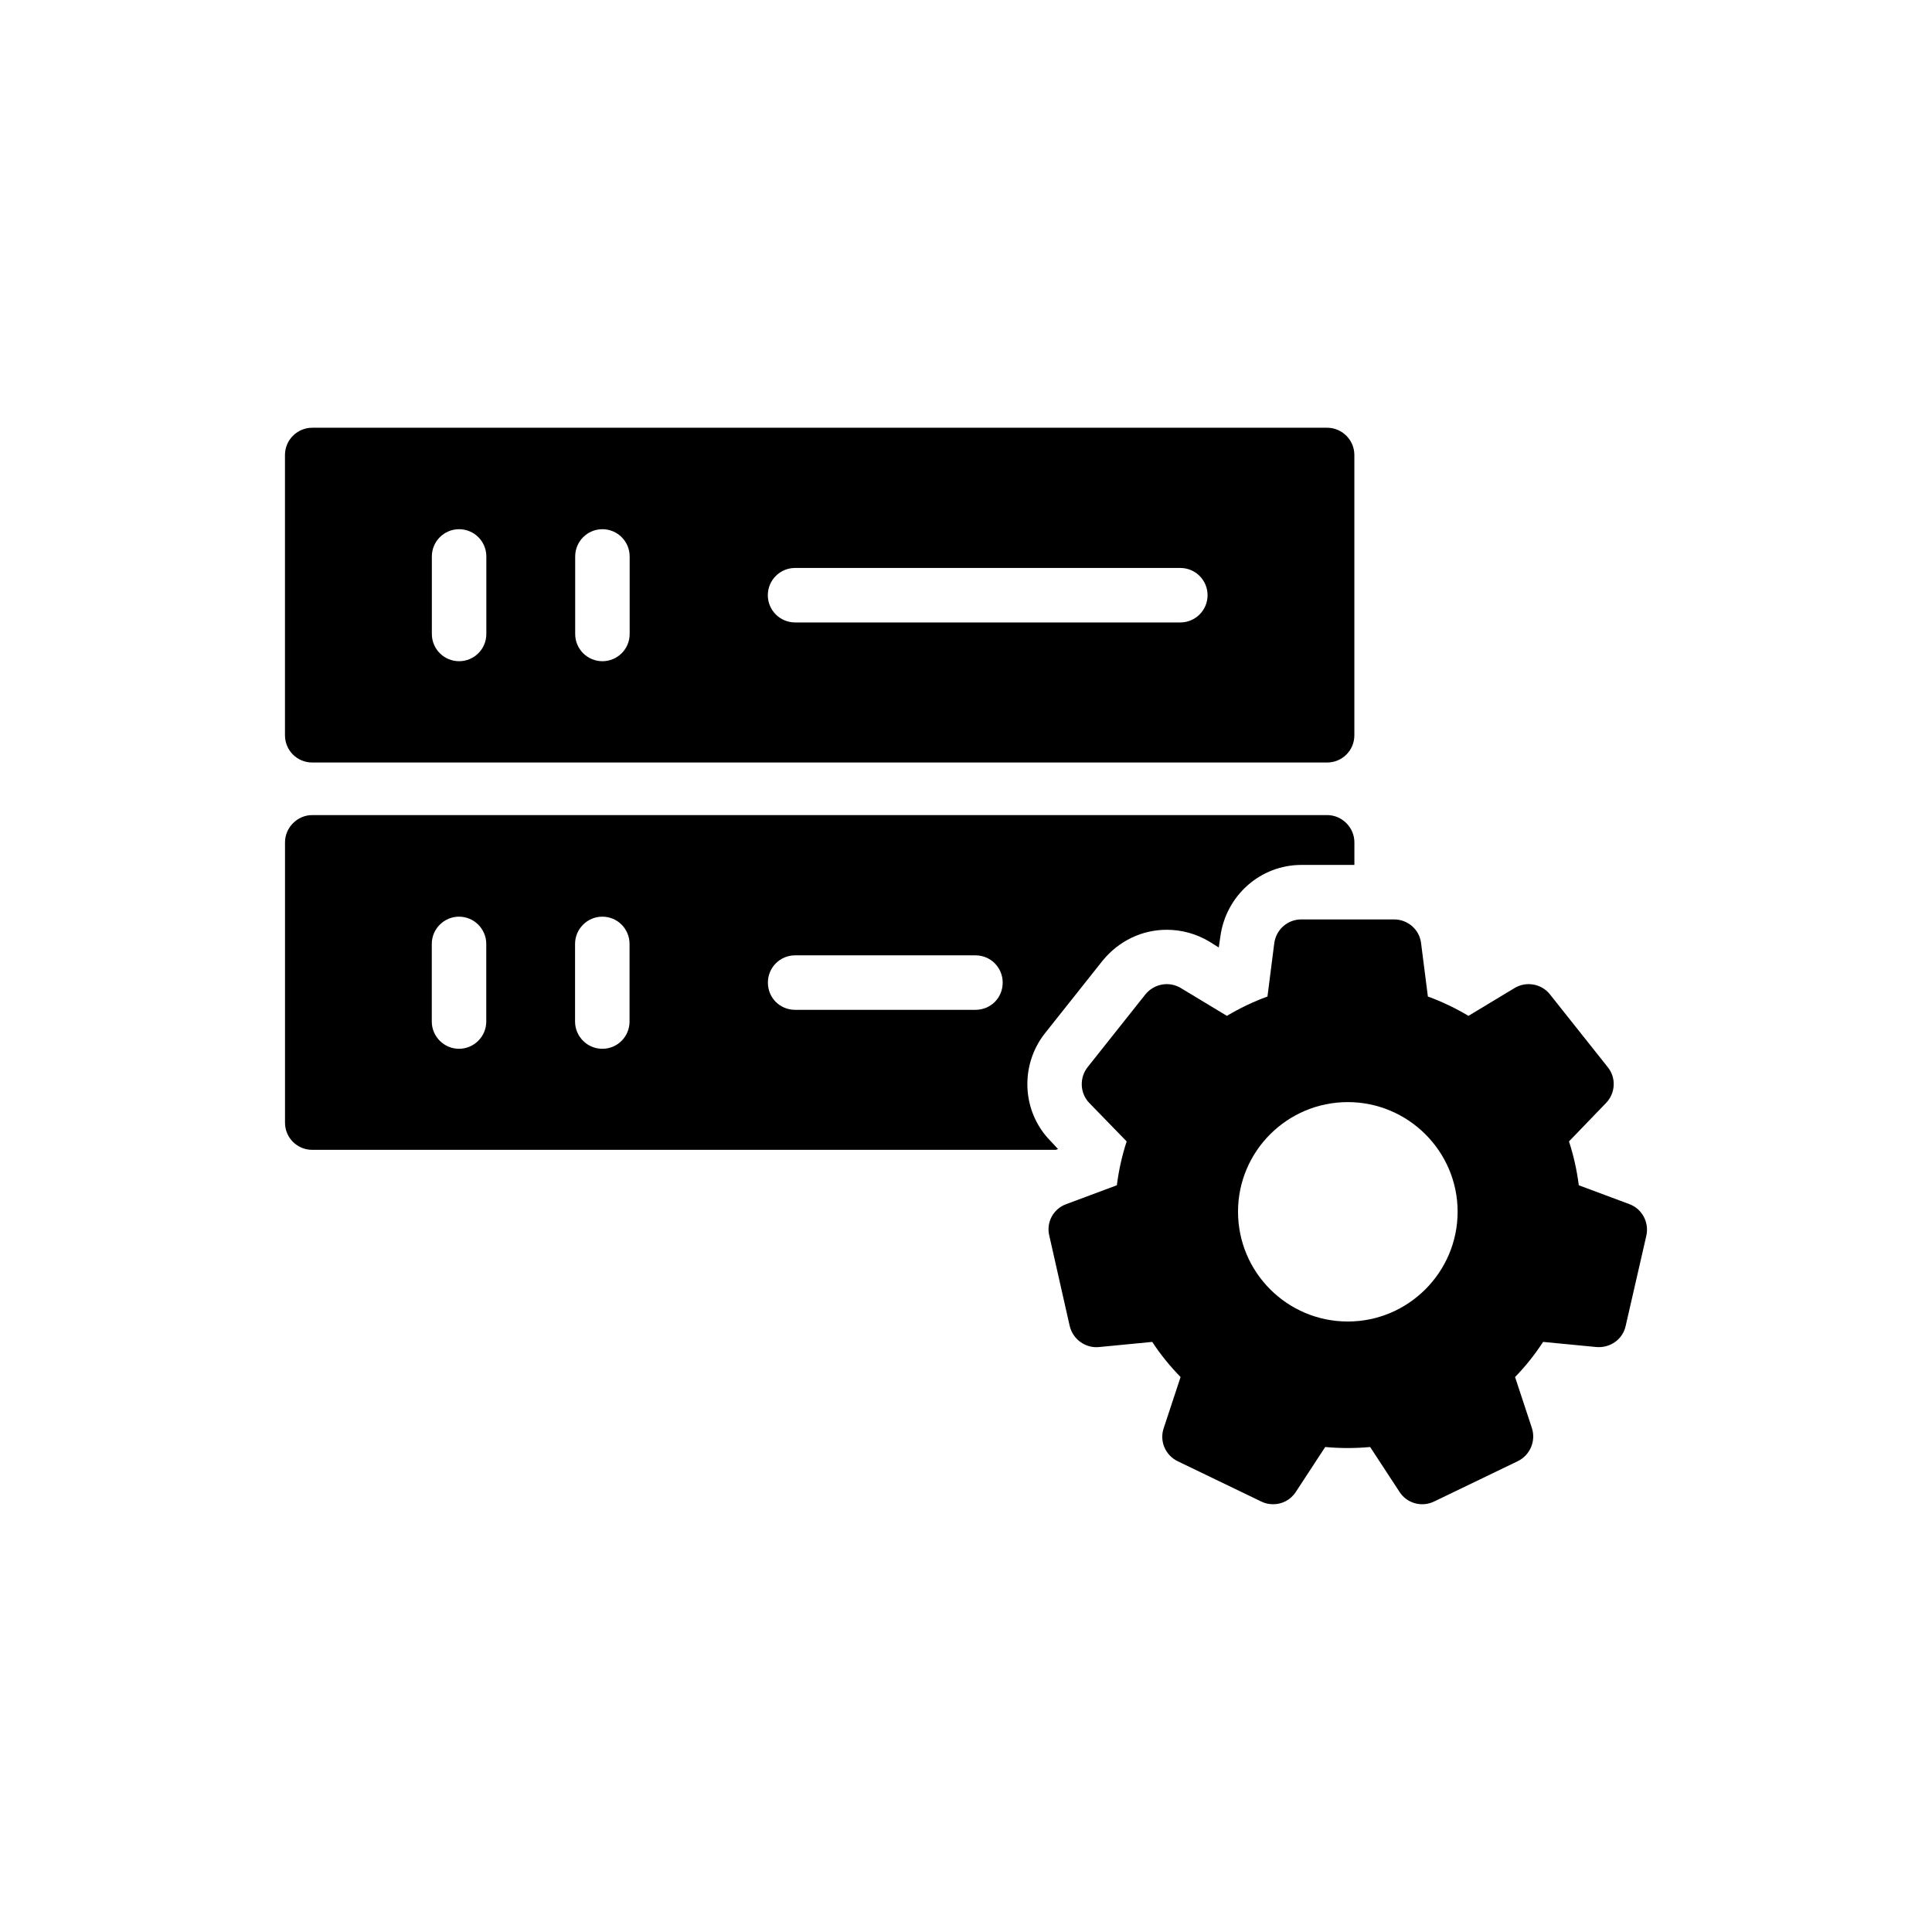 <?xml version="1.0" encoding="UTF-8"?>
<!-- Uploaded to: SVG Repo, www.svgrepo.com, Generator: SVG Repo Mixer Tools -->
<svg fill="#000000" width="800px" height="800px" version="1.1" viewBox="144 144 512 512" xmlns="http://www.w3.org/2000/svg">
 <g>
  <path d="m226.74 346.07h268.96c3.969 0 7.219-3.176 7.219-7.219v-74.277c0-3.969-3.25-7.219-7.219-7.219h-268.96c-3.969 0-7.219 3.25-7.219 7.219v74.277c0 4.043 3.25 7.219 7.219 7.219zm127.96-51.555h102.1c3.984 0 7.219 3.234 7.219 7.219s-3.234 7.219-7.219 7.219h-102.1c-3.984 0-7.219-3.234-7.219-7.219s3.234-7.219 7.219-7.219zm-58.27-3.051c0-3.984 3.227-7.219 7.219-7.219 3.984 0 7.219 3.234 7.219 7.219v20.543c0 3.992-3.234 7.219-7.219 7.219-3.992 0-7.219-3.227-7.219-7.219zm-37.984 0c0-3.984 3.234-7.219 7.219-7.219 3.992 0 7.219 3.234 7.219 7.219v20.543c0 3.992-3.227 7.219-7.219 7.219-3.984 0-7.219-3.227-7.219-7.219z"/>
  <path d="m226.74 448.72h197.07l0.578-0.215-2.019-2.164c-7.578-7.723-8.156-19.996-1.445-28.512l15.305-19.273c4.332-5.269 10.469-8.156 16.965-8.156 3.969 0 7.867 1.082 11.262 3.106l2.527 1.586 0.434-2.961c1.516-10.898 10.684-18.914 21.438-18.914h14.074v-5.992c0-3.898-3.25-7.219-7.219-7.219h-268.96c-3.969 0-7.219 3.32-7.219 7.219v74.277c-0.004 4.039 3.246 7.219 7.215 7.219zm127.98-51.543h47.785c4.043 0 7.219 3.25 7.219 7.219 0 4.043-3.176 7.219-7.219 7.219h-47.785c-4.043 0-7.219-3.176-7.219-7.219 0-3.969 3.176-7.219 7.219-7.219zm-58.324-3.031c0-3.969 3.25-7.219 7.219-7.219 4.043 0 7.219 3.25 7.219 7.219v20.574c0 3.969-3.176 7.219-7.219 7.219-3.969 0-7.219-3.25-7.219-7.219zm-37.969 0c0-3.969 3.25-7.219 7.219-7.219s7.219 3.25 7.219 7.219v20.574c0 3.969-3.25 7.219-7.219 7.219s-7.219-3.25-7.219-7.219z"/>
  <path d="m426.62 463.09c-3.465 1.219-5.414 4.828-4.547 8.375l5.414 23.957c0.867 3.543 4.188 5.926 7.797 5.559l14.074-1.363c2.164 3.32 4.691 6.426 7.508 9.312l-4.477 13.562c-1.156 3.398 0.434 7.152 3.68 8.734l22.16 10.684c1.012 0.512 2.094 0.73 3.176 0.73 2.383 0 4.621-1.156 5.992-3.25l7.797-11.918c4.043 0.367 7.867 0.367 11.91 0l7.797 11.918c1.949 3.031 5.918 4.113 9.168 2.519l22.16-10.684c3.25-1.582 4.836-5.336 3.754-8.734l-4.477-13.562c2.816-2.887 5.269-5.992 7.434-9.312l14.148 1.363c3.609 0.297 6.93-2.012 7.723-5.559l5.488-23.957c0.793-3.543-1.156-7.152-4.547-8.375l-13.355-4.981c-0.504-3.969-1.371-7.867-2.598-11.621l9.816-10.18c2.527-2.598 2.742-6.715 0.434-9.527l-15.305-19.273c-2.238-2.816-6.281-3.535-9.383-1.66l-12.199 7.363c-3.394-2.019-7-3.754-10.758-5.125l-1.805-14.156c-0.434-3.609-3.535-6.273-7.144-6.273h-24.613c-3.609 0-6.641 2.664-7.144 6.273l-1.805 14.156c-3.754 1.371-7.363 3.106-10.754 5.125l-12.199-7.363c-3.106-1.875-7.074-1.156-9.383 1.66l-15.305 19.273c-2.238 2.816-2.094 6.93 0.434 9.527l9.891 10.18c-1.227 3.754-2.094 7.652-2.598 11.621zm74.566-27.02c16.004 0 29.098 13.035 29.098 29.039 0 16.07-13.094 29.105-29.098 29.105-16.07 0-29.098-13.035-29.098-29.105 0-16.004 13.031-29.039 29.098-29.039z"/>
 </g>
</svg>